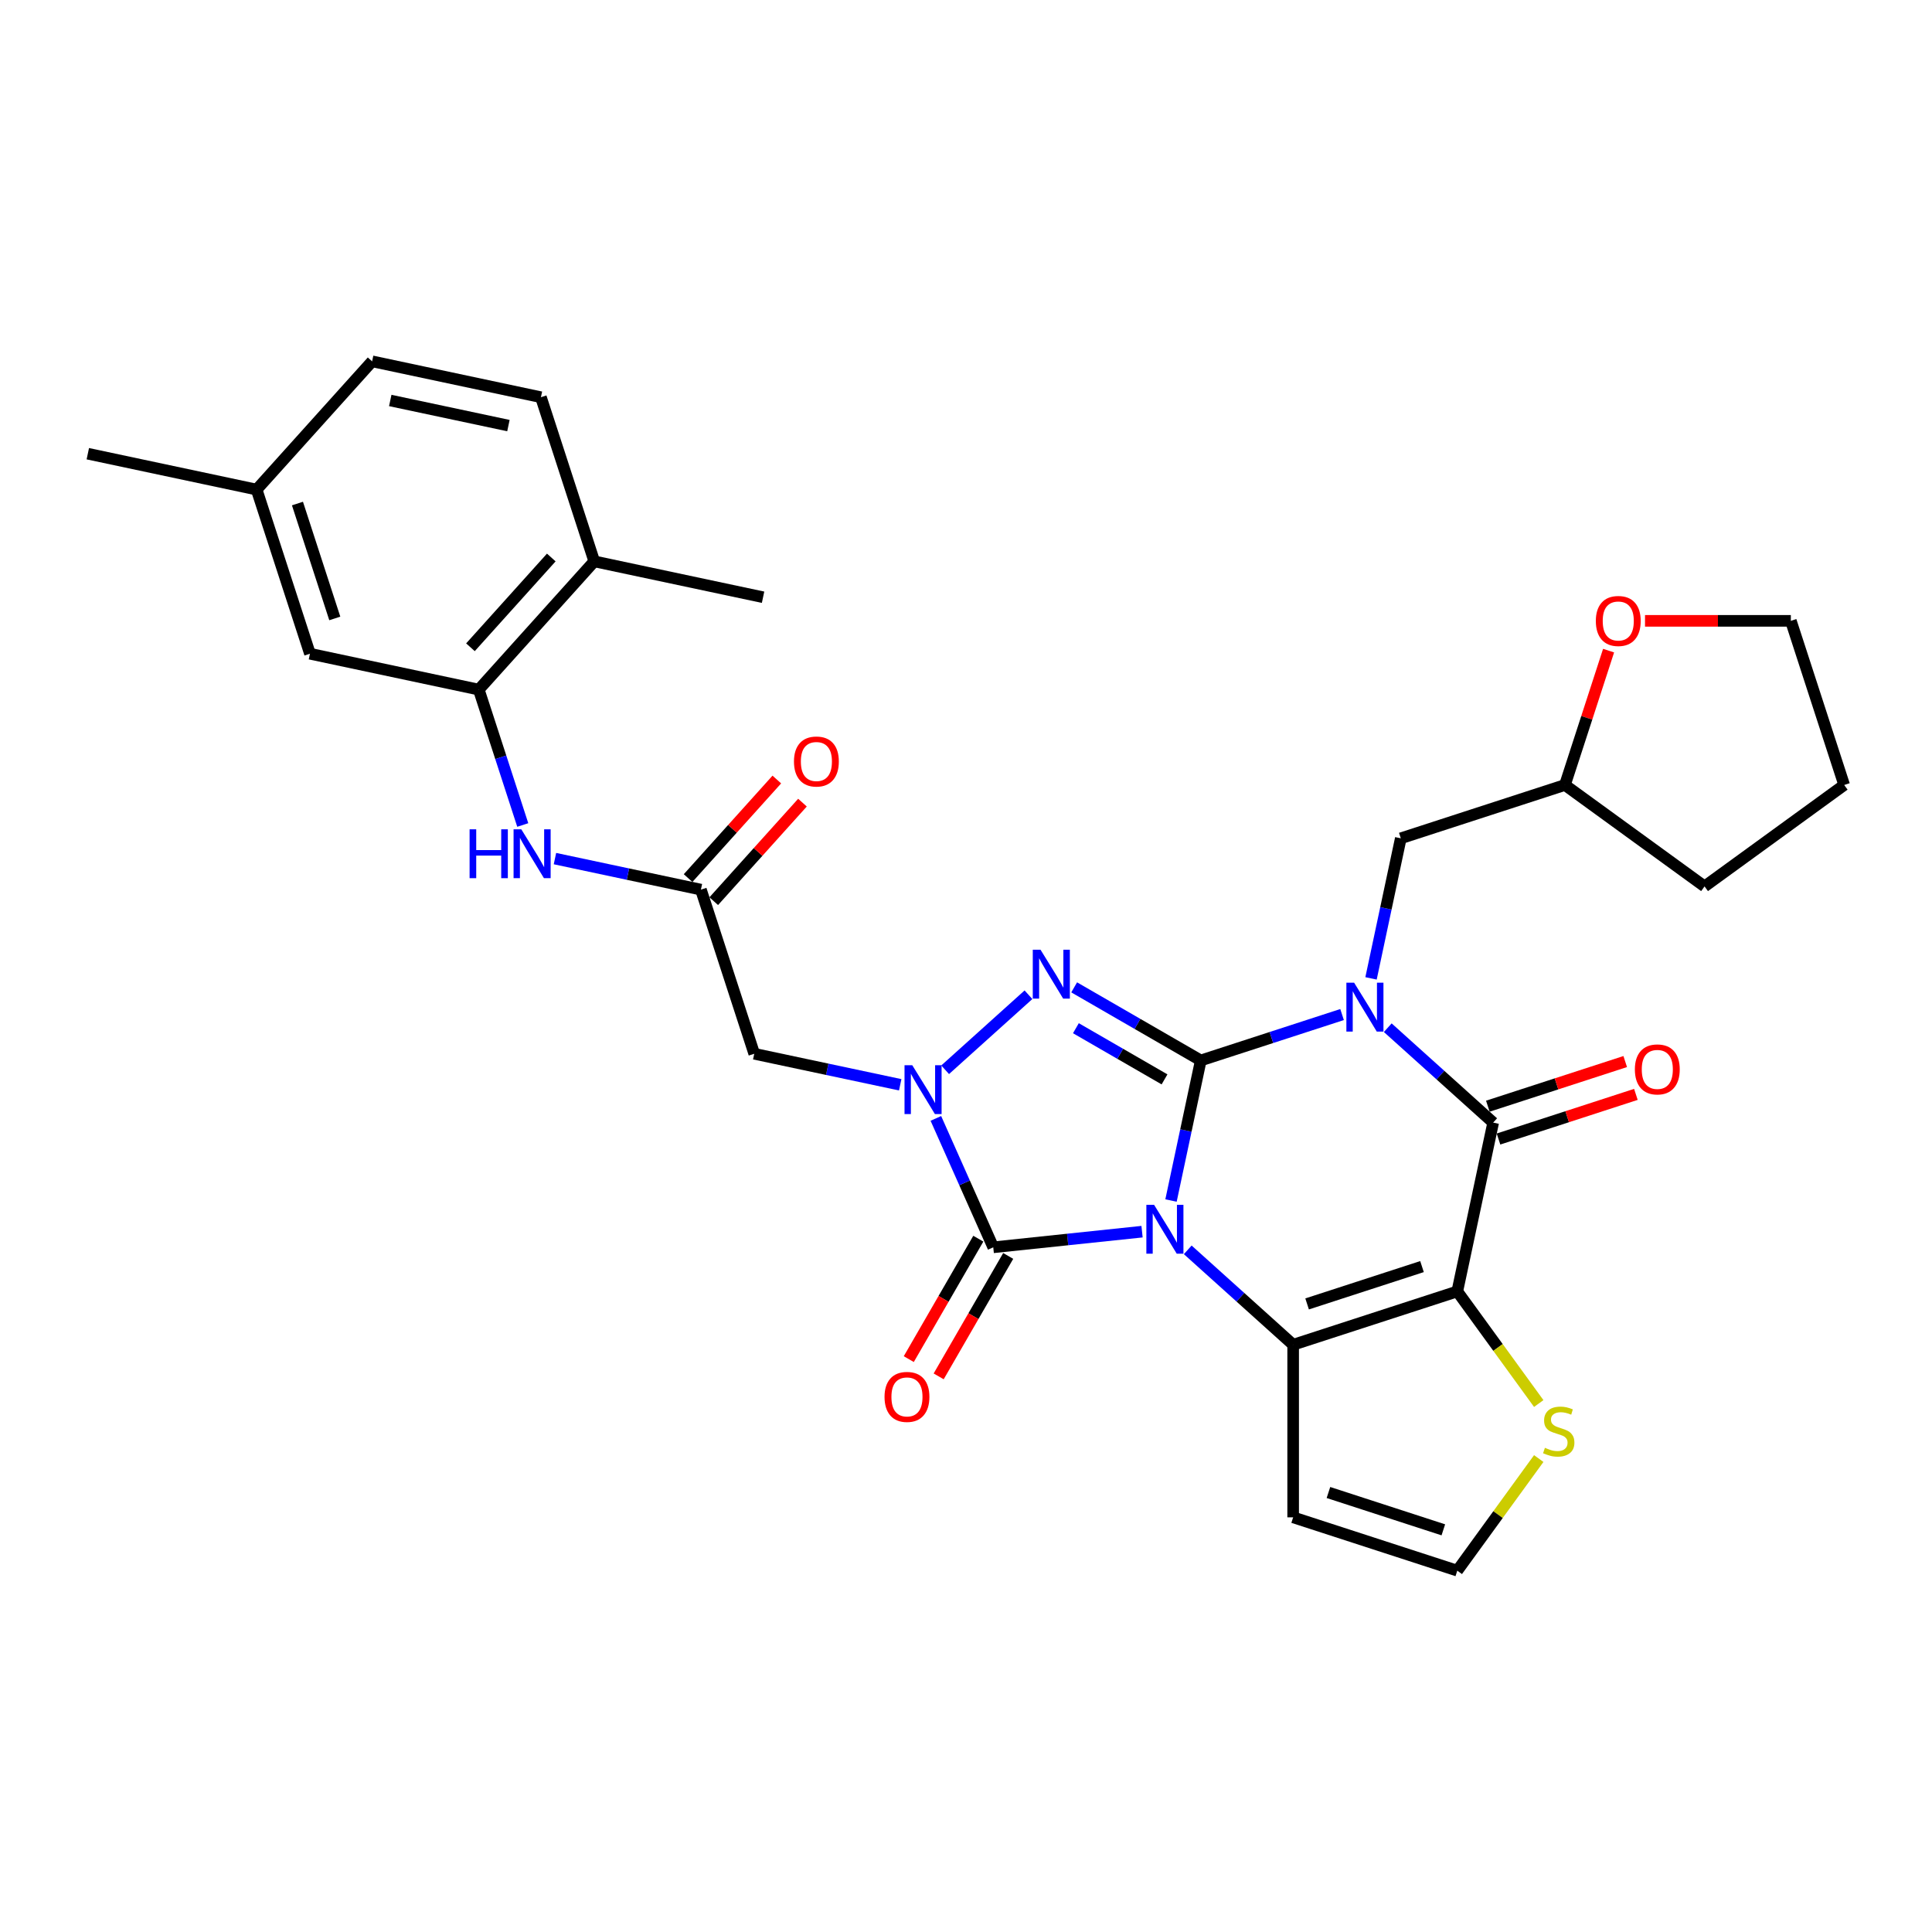 <?xml version='1.0' encoding='iso-8859-1'?>
<svg version='1.1' baseProfile='full'
              xmlns='http://www.w3.org/2000/svg'
                      xmlns:rdkit='http://www.rdkit.org/xml'
                      xmlns:xlink='http://www.w3.org/1999/xlink'
                  xml:space='preserve'
width='1000px' height='1000px' viewBox='0 0 1000 1000'>
<!-- END OF HEADER -->
<rect style='opacity:1.0;fill:#FFFFFF;stroke:none' width='1000' height='1000' x='0' y='0'> </rect>
<path class='bond-0' d='M 606.112,621.386 L 613.817,585.138' style='fill:none;fill-rule:evenodd;stroke:#0000FF;stroke-width:6px;stroke-linecap:butt;stroke-linejoin:miter;stroke-opacity:1' />
<path class='bond-0' d='M 613.817,585.138 L 621.521,548.891' style='fill:none;fill-rule:evenodd;stroke:#000000;stroke-width:6px;stroke-linecap:butt;stroke-linejoin:miter;stroke-opacity:1' />
<path class='bond-2' d='M 614.776,646.917 L 642.054,671.479' style='fill:none;fill-rule:evenodd;stroke:#0000FF;stroke-width:6px;stroke-linecap:butt;stroke-linejoin:miter;stroke-opacity:1' />
<path class='bond-2' d='M 642.054,671.479 L 669.333,696.041' style='fill:none;fill-rule:evenodd;stroke:#000000;stroke-width:6px;stroke-linecap:butt;stroke-linejoin:miter;stroke-opacity:1' />
<path class='bond-5' d='M 591.121,637.511 L 552.615,641.558' style='fill:none;fill-rule:evenodd;stroke:#0000FF;stroke-width:6px;stroke-linecap:butt;stroke-linejoin:miter;stroke-opacity:1' />
<path class='bond-5' d='M 552.615,641.558 L 514.109,645.605' style='fill:none;fill-rule:evenodd;stroke:#000000;stroke-width:6px;stroke-linecap:butt;stroke-linejoin:miter;stroke-opacity:1' />
<path class='bond-1' d='M 621.521,548.891 L 658.086,537.01' style='fill:none;fill-rule:evenodd;stroke:#000000;stroke-width:6px;stroke-linecap:butt;stroke-linejoin:miter;stroke-opacity:1' />
<path class='bond-1' d='M 658.086,537.01 L 694.651,525.13' style='fill:none;fill-rule:evenodd;stroke:#0000FF;stroke-width:6px;stroke-linecap:butt;stroke-linejoin:miter;stroke-opacity:1' />
<path class='bond-4' d='M 621.521,548.891 L 588.754,529.973' style='fill:none;fill-rule:evenodd;stroke:#000000;stroke-width:6px;stroke-linecap:butt;stroke-linejoin:miter;stroke-opacity:1' />
<path class='bond-4' d='M 588.754,529.973 L 555.987,511.055' style='fill:none;fill-rule:evenodd;stroke:#0000FF;stroke-width:6px;stroke-linecap:butt;stroke-linejoin:miter;stroke-opacity:1' />
<path class='bond-4' d='M 602.758,558.688 L 579.821,545.445' style='fill:none;fill-rule:evenodd;stroke:#000000;stroke-width:6px;stroke-linecap:butt;stroke-linejoin:miter;stroke-opacity:1' />
<path class='bond-4' d='M 579.821,545.445 L 556.884,532.202' style='fill:none;fill-rule:evenodd;stroke:#0000FF;stroke-width:6px;stroke-linecap:butt;stroke-linejoin:miter;stroke-opacity:1' />
<path class='bond-14' d='M 709.642,506.404 L 717.346,470.157' style='fill:none;fill-rule:evenodd;stroke:#0000FF;stroke-width:6px;stroke-linecap:butt;stroke-linejoin:miter;stroke-opacity:1' />
<path class='bond-14' d='M 717.346,470.157 L 725.051,433.91' style='fill:none;fill-rule:evenodd;stroke:#000000;stroke-width:6px;stroke-linecap:butt;stroke-linejoin:miter;stroke-opacity:1' />
<path class='bond-33' d='M 718.305,531.936 L 745.584,556.498' style='fill:none;fill-rule:evenodd;stroke:#0000FF;stroke-width:6px;stroke-linecap:butt;stroke-linejoin:miter;stroke-opacity:1' />
<path class='bond-33' d='M 745.584,556.498 L 772.863,581.06' style='fill:none;fill-rule:evenodd;stroke:#000000;stroke-width:6px;stroke-linecap:butt;stroke-linejoin:miter;stroke-opacity:1' />
<path class='bond-3' d='M 669.333,696.041 L 754.29,668.437' style='fill:none;fill-rule:evenodd;stroke:#000000;stroke-width:6px;stroke-linecap:butt;stroke-linejoin:miter;stroke-opacity:1' />
<path class='bond-3' d='M 676.556,674.909 L 736.026,655.586' style='fill:none;fill-rule:evenodd;stroke:#000000;stroke-width:6px;stroke-linecap:butt;stroke-linejoin:miter;stroke-opacity:1' />
<path class='bond-11' d='M 669.333,696.041 L 669.333,785.37' style='fill:none;fill-rule:evenodd;stroke:#000000;stroke-width:6px;stroke-linecap:butt;stroke-linejoin:miter;stroke-opacity:1' />
<path class='bond-7' d='M 754.29,668.437 L 772.863,581.06' style='fill:none;fill-rule:evenodd;stroke:#000000;stroke-width:6px;stroke-linecap:butt;stroke-linejoin:miter;stroke-opacity:1' />
<path class='bond-9' d='M 754.29,668.437 L 775.371,697.452' style='fill:none;fill-rule:evenodd;stroke:#000000;stroke-width:6px;stroke-linecap:butt;stroke-linejoin:miter;stroke-opacity:1' />
<path class='bond-9' d='M 775.371,697.452 L 796.452,726.468' style='fill:none;fill-rule:evenodd;stroke:#CCCC00;stroke-width:6px;stroke-linecap:butt;stroke-linejoin:miter;stroke-opacity:1' />
<path class='bond-31' d='M 532.333,514.876 L 489.205,553.708' style='fill:none;fill-rule:evenodd;stroke:#0000FF;stroke-width:6px;stroke-linecap:butt;stroke-linejoin:miter;stroke-opacity:1' />
<path class='bond-6' d='M 514.109,645.605 L 499.255,612.243' style='fill:none;fill-rule:evenodd;stroke:#000000;stroke-width:6px;stroke-linecap:butt;stroke-linejoin:miter;stroke-opacity:1' />
<path class='bond-6' d='M 499.255,612.243 L 484.401,578.881' style='fill:none;fill-rule:evenodd;stroke:#0000FF;stroke-width:6px;stroke-linecap:butt;stroke-linejoin:miter;stroke-opacity:1' />
<path class='bond-16' d='M 506.373,641.139 L 488.378,672.307' style='fill:none;fill-rule:evenodd;stroke:#000000;stroke-width:6px;stroke-linecap:butt;stroke-linejoin:miter;stroke-opacity:1' />
<path class='bond-16' d='M 488.378,672.307 L 470.383,703.475' style='fill:none;fill-rule:evenodd;stroke:#FF0000;stroke-width:6px;stroke-linecap:butt;stroke-linejoin:miter;stroke-opacity:1' />
<path class='bond-16' d='M 521.845,650.072 L 503.85,681.24' style='fill:none;fill-rule:evenodd;stroke:#000000;stroke-width:6px;stroke-linecap:butt;stroke-linejoin:miter;stroke-opacity:1' />
<path class='bond-16' d='M 503.85,681.24 L 485.855,712.408' style='fill:none;fill-rule:evenodd;stroke:#FF0000;stroke-width:6px;stroke-linecap:butt;stroke-linejoin:miter;stroke-opacity:1' />
<path class='bond-8' d='M 465.948,561.485 L 428.173,553.456' style='fill:none;fill-rule:evenodd;stroke:#0000FF;stroke-width:6px;stroke-linecap:butt;stroke-linejoin:miter;stroke-opacity:1' />
<path class='bond-8' d='M 428.173,553.456 L 390.398,545.427' style='fill:none;fill-rule:evenodd;stroke:#000000;stroke-width:6px;stroke-linecap:butt;stroke-linejoin:miter;stroke-opacity:1' />
<path class='bond-17' d='M 775.623,589.555 L 811.179,578.003' style='fill:none;fill-rule:evenodd;stroke:#000000;stroke-width:6px;stroke-linecap:butt;stroke-linejoin:miter;stroke-opacity:1' />
<path class='bond-17' d='M 811.179,578.003 L 846.734,566.45' style='fill:none;fill-rule:evenodd;stroke:#FF0000;stroke-width:6px;stroke-linecap:butt;stroke-linejoin:miter;stroke-opacity:1' />
<path class='bond-17' d='M 770.102,572.564 L 805.658,561.011' style='fill:none;fill-rule:evenodd;stroke:#000000;stroke-width:6px;stroke-linecap:butt;stroke-linejoin:miter;stroke-opacity:1' />
<path class='bond-17' d='M 805.658,561.011 L 841.213,549.458' style='fill:none;fill-rule:evenodd;stroke:#FF0000;stroke-width:6px;stroke-linecap:butt;stroke-linejoin:miter;stroke-opacity:1' />
<path class='bond-10' d='M 390.398,545.427 L 362.794,460.47' style='fill:none;fill-rule:evenodd;stroke:#000000;stroke-width:6px;stroke-linecap:butt;stroke-linejoin:miter;stroke-opacity:1' />
<path class='bond-32' d='M 796.452,754.943 L 775.371,783.959' style='fill:none;fill-rule:evenodd;stroke:#CCCC00;stroke-width:6px;stroke-linecap:butt;stroke-linejoin:miter;stroke-opacity:1' />
<path class='bond-32' d='M 775.371,783.959 L 754.29,812.974' style='fill:none;fill-rule:evenodd;stroke:#000000;stroke-width:6px;stroke-linecap:butt;stroke-linejoin:miter;stroke-opacity:1' />
<path class='bond-13' d='M 362.794,460.47 L 325.019,452.44' style='fill:none;fill-rule:evenodd;stroke:#000000;stroke-width:6px;stroke-linecap:butt;stroke-linejoin:miter;stroke-opacity:1' />
<path class='bond-13' d='M 325.019,452.44 L 287.244,444.411' style='fill:none;fill-rule:evenodd;stroke:#0000FF;stroke-width:6px;stroke-linecap:butt;stroke-linejoin:miter;stroke-opacity:1' />
<path class='bond-20' d='M 369.433,466.447 L 392.396,440.943' style='fill:none;fill-rule:evenodd;stroke:#000000;stroke-width:6px;stroke-linecap:butt;stroke-linejoin:miter;stroke-opacity:1' />
<path class='bond-20' d='M 392.396,440.943 L 415.359,415.44' style='fill:none;fill-rule:evenodd;stroke:#FF0000;stroke-width:6px;stroke-linecap:butt;stroke-linejoin:miter;stroke-opacity:1' />
<path class='bond-20' d='M 356.156,454.492 L 379.119,428.989' style='fill:none;fill-rule:evenodd;stroke:#000000;stroke-width:6px;stroke-linecap:butt;stroke-linejoin:miter;stroke-opacity:1' />
<path class='bond-20' d='M 379.119,428.989 L 402.083,403.485' style='fill:none;fill-rule:evenodd;stroke:#FF0000;stroke-width:6px;stroke-linecap:butt;stroke-linejoin:miter;stroke-opacity:1' />
<path class='bond-15' d='M 669.333,785.37 L 754.29,812.974' style='fill:none;fill-rule:evenodd;stroke:#000000;stroke-width:6px;stroke-linecap:butt;stroke-linejoin:miter;stroke-opacity:1' />
<path class='bond-15' d='M 687.598,772.519 L 747.067,791.842' style='fill:none;fill-rule:evenodd;stroke:#000000;stroke-width:6px;stroke-linecap:butt;stroke-linejoin:miter;stroke-opacity:1' />
<path class='bond-12' d='M 247.813,356.94 L 259.197,391.977' style='fill:none;fill-rule:evenodd;stroke:#000000;stroke-width:6px;stroke-linecap:butt;stroke-linejoin:miter;stroke-opacity:1' />
<path class='bond-12' d='M 259.197,391.977 L 270.582,427.015' style='fill:none;fill-rule:evenodd;stroke:#0000FF;stroke-width:6px;stroke-linecap:butt;stroke-linejoin:miter;stroke-opacity:1' />
<path class='bond-18' d='M 247.813,356.94 L 307.586,290.555' style='fill:none;fill-rule:evenodd;stroke:#000000;stroke-width:6px;stroke-linecap:butt;stroke-linejoin:miter;stroke-opacity:1' />
<path class='bond-18' d='M 243.502,335.028 L 285.343,288.559' style='fill:none;fill-rule:evenodd;stroke:#000000;stroke-width:6px;stroke-linecap:butt;stroke-linejoin:miter;stroke-opacity:1' />
<path class='bond-19' d='M 247.813,356.94 L 160.436,338.367' style='fill:none;fill-rule:evenodd;stroke:#000000;stroke-width:6px;stroke-linecap:butt;stroke-linejoin:miter;stroke-opacity:1' />
<path class='bond-23' d='M 725.051,433.91 L 810.008,406.305' style='fill:none;fill-rule:evenodd;stroke:#000000;stroke-width:6px;stroke-linecap:butt;stroke-linejoin:miter;stroke-opacity:1' />
<path class='bond-22' d='M 307.586,290.555 L 279.982,205.598' style='fill:none;fill-rule:evenodd;stroke:#000000;stroke-width:6px;stroke-linecap:butt;stroke-linejoin:miter;stroke-opacity:1' />
<path class='bond-27' d='M 307.586,290.555 L 394.963,309.128' style='fill:none;fill-rule:evenodd;stroke:#000000;stroke-width:6px;stroke-linecap:butt;stroke-linejoin:miter;stroke-opacity:1' />
<path class='bond-24' d='M 160.436,338.367 L 132.832,253.41' style='fill:none;fill-rule:evenodd;stroke:#000000;stroke-width:6px;stroke-linecap:butt;stroke-linejoin:miter;stroke-opacity:1' />
<path class='bond-24' d='M 173.287,320.103 L 153.964,260.633' style='fill:none;fill-rule:evenodd;stroke:#000000;stroke-width:6px;stroke-linecap:butt;stroke-linejoin:miter;stroke-opacity:1' />
<path class='bond-21' d='M 832.602,336.767 L 821.305,371.536' style='fill:none;fill-rule:evenodd;stroke:#FF0000;stroke-width:6px;stroke-linecap:butt;stroke-linejoin:miter;stroke-opacity:1' />
<path class='bond-21' d='M 821.305,371.536 L 810.008,406.305' style='fill:none;fill-rule:evenodd;stroke:#000000;stroke-width:6px;stroke-linecap:butt;stroke-linejoin:miter;stroke-opacity:1' />
<path class='bond-26' d='M 851.458,321.348 L 889.2,321.348' style='fill:none;fill-rule:evenodd;stroke:#FF0000;stroke-width:6px;stroke-linecap:butt;stroke-linejoin:miter;stroke-opacity:1' />
<path class='bond-26' d='M 889.2,321.348 L 926.941,321.348' style='fill:none;fill-rule:evenodd;stroke:#000000;stroke-width:6px;stroke-linecap:butt;stroke-linejoin:miter;stroke-opacity:1' />
<path class='bond-35' d='M 279.982,205.598 L 192.604,187.026' style='fill:none;fill-rule:evenodd;stroke:#000000;stroke-width:6px;stroke-linecap:butt;stroke-linejoin:miter;stroke-opacity:1' />
<path class='bond-35' d='M 263.16,220.288 L 201.997,207.287' style='fill:none;fill-rule:evenodd;stroke:#000000;stroke-width:6px;stroke-linecap:butt;stroke-linejoin:miter;stroke-opacity:1' />
<path class='bond-29' d='M 810.008,406.305 L 882.277,458.812' style='fill:none;fill-rule:evenodd;stroke:#000000;stroke-width:6px;stroke-linecap:butt;stroke-linejoin:miter;stroke-opacity:1' />
<path class='bond-25' d='M 132.832,253.41 L 192.604,187.026' style='fill:none;fill-rule:evenodd;stroke:#000000;stroke-width:6px;stroke-linecap:butt;stroke-linejoin:miter;stroke-opacity:1' />
<path class='bond-28' d='M 132.832,253.41 L 45.455,234.838' style='fill:none;fill-rule:evenodd;stroke:#000000;stroke-width:6px;stroke-linecap:butt;stroke-linejoin:miter;stroke-opacity:1' />
<path class='bond-34' d='M 926.941,321.348 L 954.545,406.305' style='fill:none;fill-rule:evenodd;stroke:#000000;stroke-width:6px;stroke-linecap:butt;stroke-linejoin:miter;stroke-opacity:1' />
<path class='bond-30' d='M 882.277,458.812 L 954.545,406.305' style='fill:none;fill-rule:evenodd;stroke:#000000;stroke-width:6px;stroke-linecap:butt;stroke-linejoin:miter;stroke-opacity:1' />
<path  class='atom-0' d='M 597.357 623.619
L 605.646 637.018
Q 606.468 638.34, 607.79 640.734
Q 609.112 643.128, 609.184 643.271
L 609.184 623.619
L 612.543 623.619
L 612.543 648.917
L 609.077 648.917
L 600.179 634.267
Q 599.143 632.552, 598.036 630.587
Q 596.964 628.621, 596.642 628.014
L 596.642 648.917
L 593.355 648.917
L 593.355 623.619
L 597.357 623.619
' fill='#0000FF'/>
<path  class='atom-2' d='M 700.886 508.638
L 709.176 522.037
Q 709.998 523.359, 711.32 525.753
Q 712.642 528.147, 712.713 528.29
L 712.713 508.638
L 716.072 508.638
L 716.072 533.936
L 712.606 533.936
L 703.709 519.286
Q 702.673 517.571, 701.565 515.605
Q 700.493 513.64, 700.172 513.033
L 700.172 533.936
L 696.884 533.936
L 696.884 508.638
L 700.886 508.638
' fill='#0000FF'/>
<path  class='atom-5' d='M 538.568 491.577
L 546.858 504.977
Q 547.68 506.299, 549.002 508.693
Q 550.324 511.087, 550.395 511.23
L 550.395 491.577
L 553.754 491.577
L 553.754 516.875
L 550.288 516.875
L 541.391 502.225
Q 540.355 500.51, 539.247 498.545
Q 538.175 496.58, 537.853 495.972
L 537.853 516.875
L 534.566 516.875
L 534.566 491.577
L 538.568 491.577
' fill='#0000FF'/>
<path  class='atom-7' d='M 472.183 551.35
L 480.473 564.75
Q 481.295 566.072, 482.617 568.466
Q 483.939 570.86, 484.011 571.003
L 484.011 551.35
L 487.369 551.35
L 487.369 576.648
L 483.903 576.648
L 475.006 561.998
Q 473.97 560.283, 472.862 558.318
Q 471.79 556.353, 471.469 555.745
L 471.469 576.648
L 468.182 576.648
L 468.182 551.35
L 472.183 551.35
' fill='#0000FF'/>
<path  class='atom-10' d='M 799.65 749.388
Q 799.936 749.495, 801.115 749.996
Q 802.294 750.496, 803.581 750.817
Q 804.903 751.103, 806.189 751.103
Q 808.583 751.103, 809.977 749.96
Q 811.37 748.781, 811.37 746.744
Q 811.37 745.35, 810.656 744.493
Q 809.977 743.635, 808.905 743.171
Q 807.833 742.706, 806.046 742.17
Q 803.795 741.491, 802.437 740.848
Q 801.115 740.205, 800.15 738.847
Q 799.221 737.49, 799.221 735.203
Q 799.221 732.023, 801.365 730.057
Q 803.545 728.092, 807.833 728.092
Q 810.763 728.092, 814.086 729.486
L 813.264 732.237
Q 810.227 730.986, 807.94 730.986
Q 805.474 730.986, 804.117 732.023
Q 802.759 733.023, 802.795 734.774
Q 802.795 736.132, 803.473 736.954
Q 804.188 737.775, 805.189 738.24
Q 806.225 738.704, 807.94 739.24
Q 810.227 739.955, 811.585 740.67
Q 812.942 741.384, 813.907 742.849
Q 814.908 744.279, 814.908 746.744
Q 814.908 750.246, 812.549 752.139
Q 810.227 753.998, 806.332 753.998
Q 804.081 753.998, 802.366 753.497
Q 800.686 753.033, 798.685 752.211
L 799.65 749.388
' fill='#CCCC00'/>
<path  class='atom-14' d='M 243.062 429.248
L 246.492 429.248
L 246.492 440.003
L 259.427 440.003
L 259.427 429.248
L 262.857 429.248
L 262.857 454.546
L 259.427 454.546
L 259.427 442.862
L 246.492 442.862
L 246.492 454.546
L 243.062 454.546
L 243.062 429.248
' fill='#0000FF'/>
<path  class='atom-14' d='M 269.825 429.248
L 278.115 442.647
Q 278.937 443.969, 280.259 446.363
Q 281.581 448.757, 281.652 448.9
L 281.652 429.248
L 285.011 429.248
L 285.011 454.546
L 281.545 454.546
L 272.648 439.896
Q 271.612 438.181, 270.504 436.216
Q 269.432 434.25, 269.11 433.643
L 269.11 454.546
L 265.823 454.546
L 265.823 429.248
L 269.825 429.248
' fill='#0000FF'/>
<path  class='atom-17' d='M 457.832 723.038
Q 457.832 716.964, 460.833 713.569
Q 463.834 710.175, 469.444 710.175
Q 475.054 710.175, 478.056 713.569
Q 481.057 716.964, 481.057 723.038
Q 481.057 729.184, 478.02 732.686
Q 474.983 736.152, 469.444 736.152
Q 463.87 736.152, 460.833 732.686
Q 457.832 729.22, 457.832 723.038
M 469.444 733.293
Q 473.303 733.293, 475.376 730.72
Q 477.484 728.112, 477.484 723.038
Q 477.484 718.071, 475.376 715.57
Q 473.303 713.033, 469.444 713.033
Q 465.585 713.033, 463.477 715.534
Q 461.405 718.036, 461.405 723.038
Q 461.405 728.148, 463.477 730.72
Q 465.585 733.293, 469.444 733.293
' fill='#FF0000'/>
<path  class='atom-18' d='M 846.207 553.527
Q 846.207 547.452, 849.208 544.058
Q 852.21 540.663, 857.82 540.663
Q 863.43 540.663, 866.431 544.058
Q 869.433 547.452, 869.433 553.527
Q 869.433 559.673, 866.395 563.174
Q 863.358 566.64, 857.82 566.64
Q 852.246 566.64, 849.208 563.174
Q 846.207 559.708, 846.207 553.527
M 857.82 563.782
Q 861.679 563.782, 863.751 561.209
Q 865.859 558.601, 865.859 553.527
Q 865.859 548.56, 863.751 546.059
Q 861.679 543.522, 857.82 543.522
Q 853.961 543.522, 851.853 546.023
Q 849.78 548.524, 849.78 553.527
Q 849.78 558.636, 851.853 561.209
Q 853.961 563.782, 857.82 563.782
' fill='#FF0000'/>
<path  class='atom-21' d='M 410.954 394.157
Q 410.954 388.082, 413.956 384.688
Q 416.957 381.293, 422.567 381.293
Q 428.177 381.293, 431.178 384.688
Q 434.18 388.082, 434.18 394.157
Q 434.18 400.302, 431.143 403.804
Q 428.105 407.27, 422.567 407.27
Q 416.993 407.27, 413.956 403.804
Q 410.954 400.338, 410.954 394.157
M 422.567 404.412
Q 426.426 404.412, 428.498 401.839
Q 430.607 399.23, 430.607 394.157
Q 430.607 389.19, 428.498 386.689
Q 426.426 384.152, 422.567 384.152
Q 418.708 384.152, 416.6 386.653
Q 414.527 389.154, 414.527 394.157
Q 414.527 399.266, 416.6 401.839
Q 418.708 404.412, 422.567 404.412
' fill='#FF0000'/>
<path  class='atom-22' d='M 825.999 321.42
Q 825.999 315.345, 829.001 311.951
Q 832.002 308.556, 837.612 308.556
Q 843.222 308.556, 846.223 311.951
Q 849.225 315.345, 849.225 321.42
Q 849.225 327.566, 846.188 331.067
Q 843.151 334.533, 837.612 334.533
Q 832.038 334.533, 829.001 331.067
Q 825.999 327.601, 825.999 321.42
M 837.612 331.675
Q 841.471 331.675, 843.544 329.102
Q 845.652 326.494, 845.652 321.42
Q 845.652 316.453, 843.544 313.952
Q 841.471 311.415, 837.612 311.415
Q 833.753 311.415, 831.645 313.916
Q 829.572 316.417, 829.572 321.42
Q 829.572 326.529, 831.645 329.102
Q 833.753 331.675, 837.612 331.675
' fill='#FF0000'/>
</svg>
